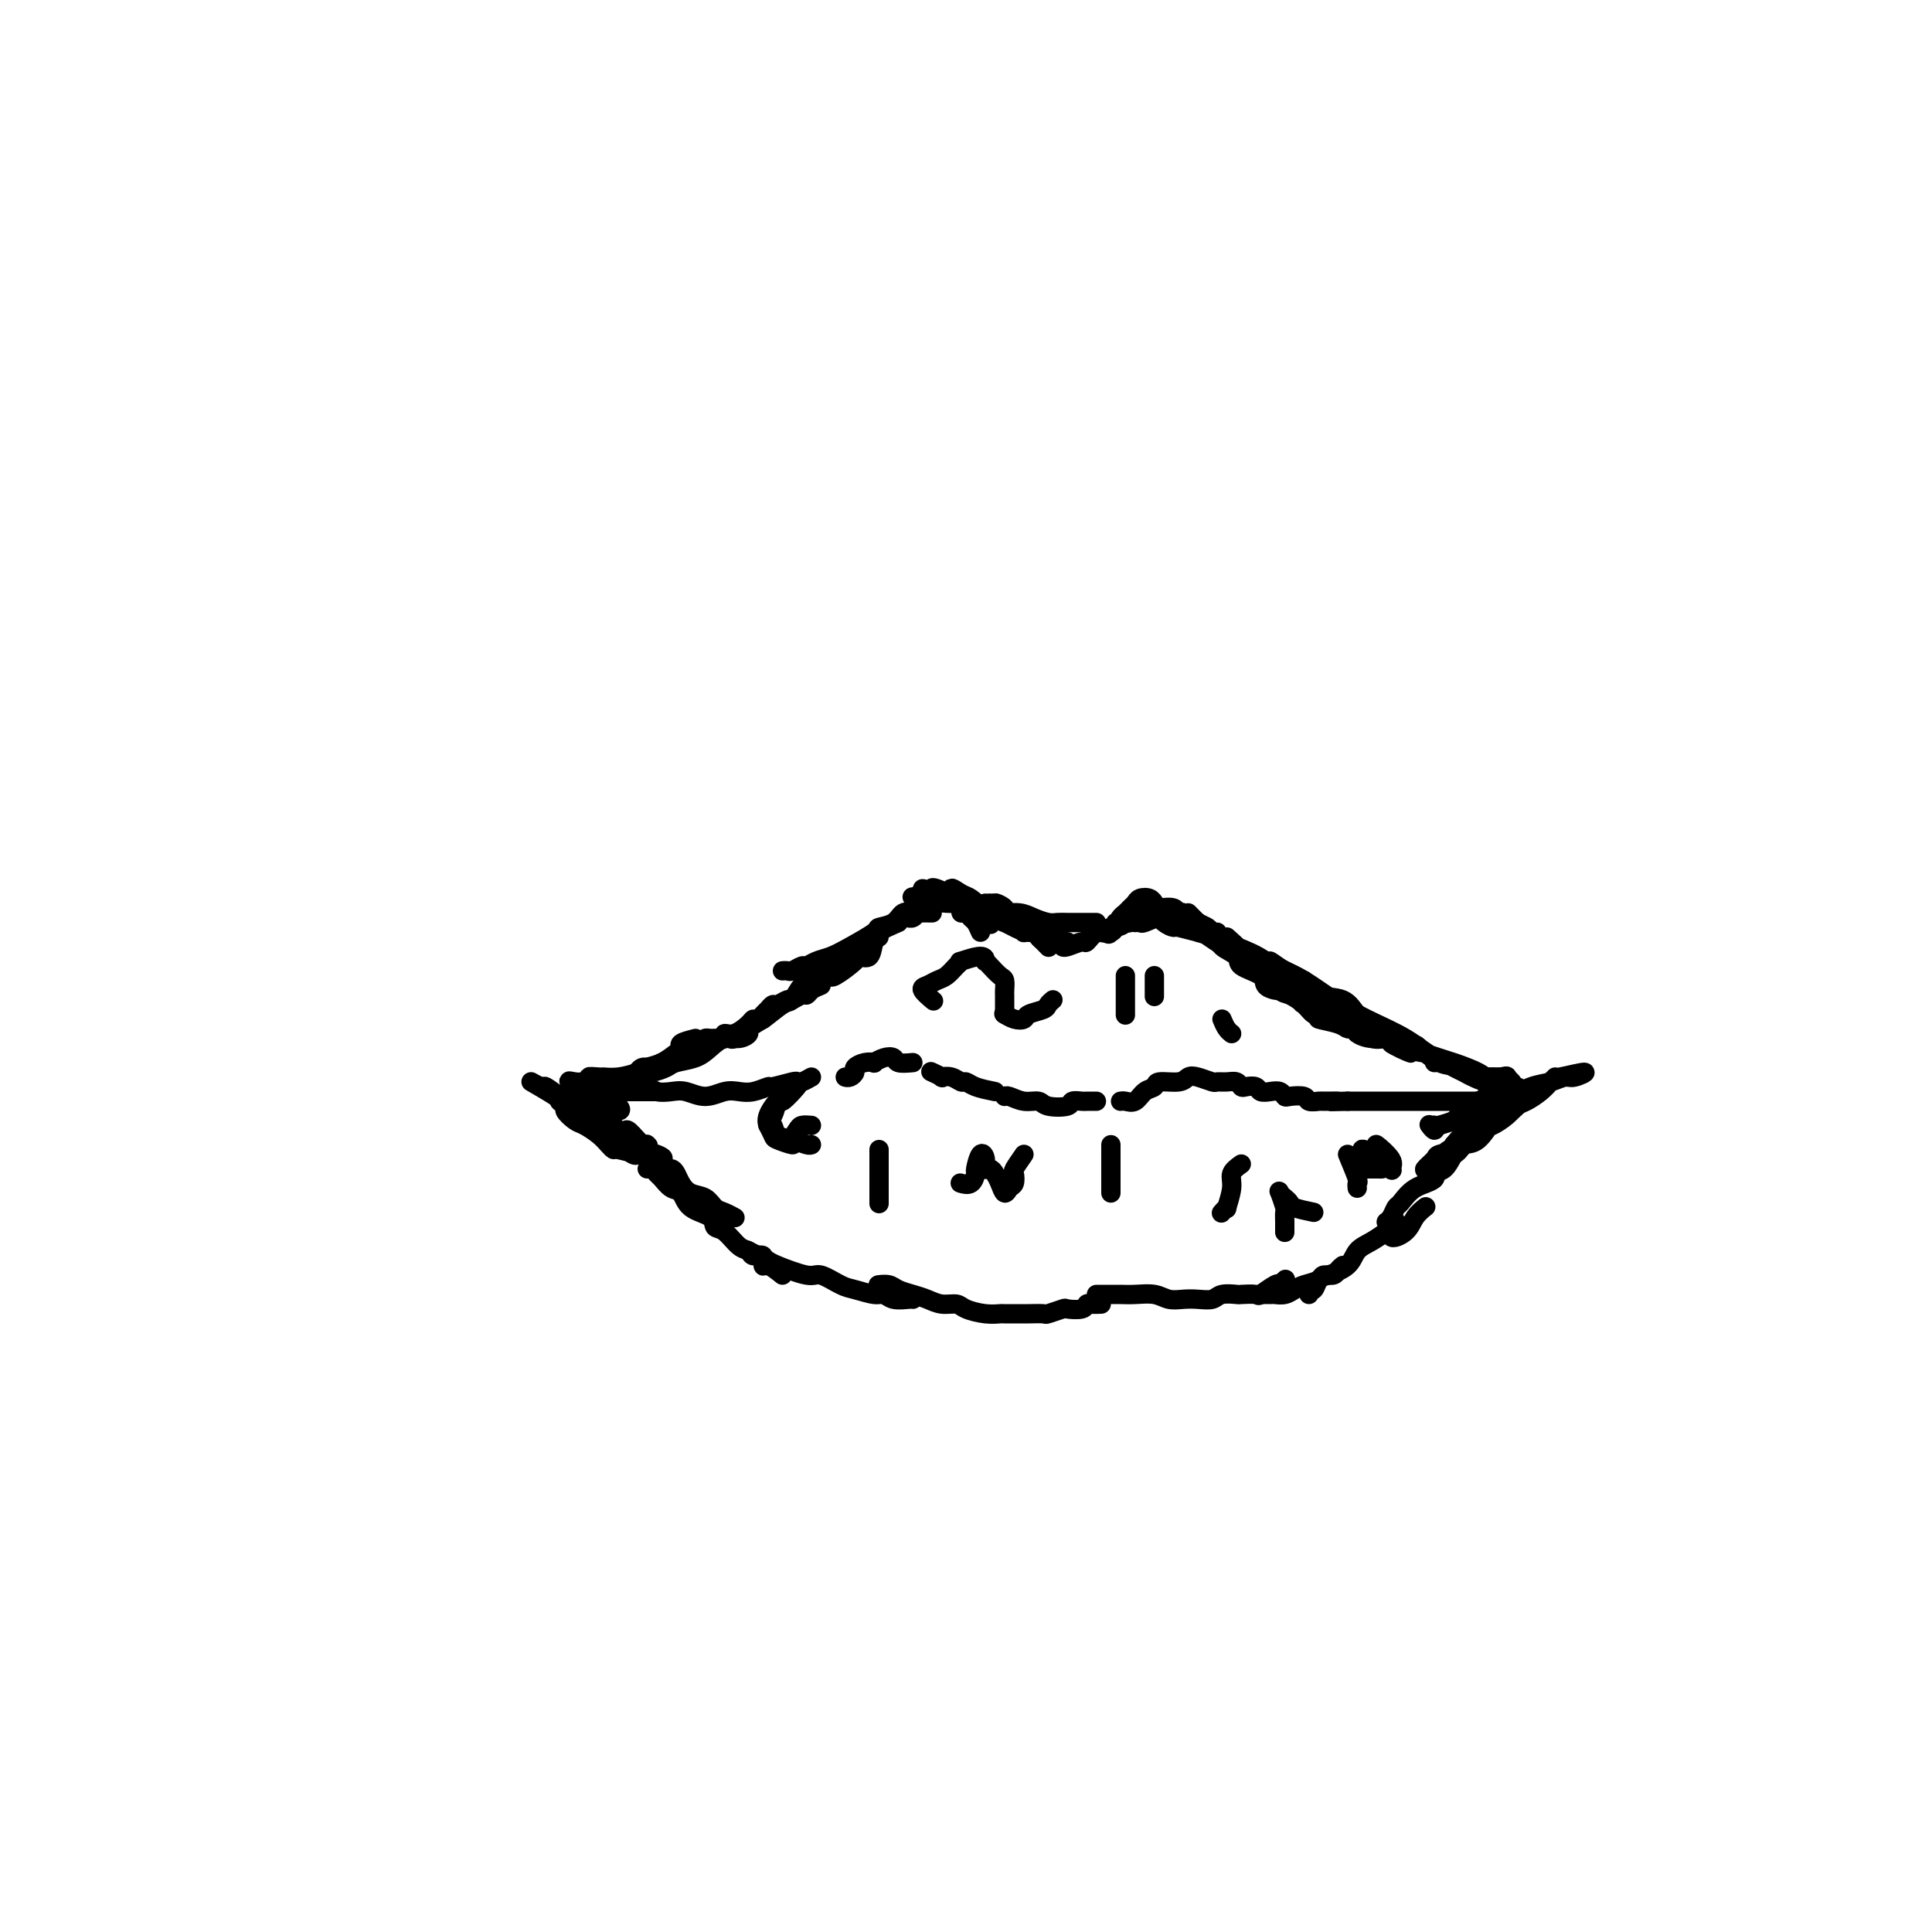 <svg viewBox='0 0 400 400' version='1.1' xmlns='http://www.w3.org/2000/svg' xmlns:xlink='http://www.w3.org/1999/xlink'><g fill='none' stroke='#000000' stroke-width='4' stroke-linecap='round' stroke-linejoin='round'><path d='M236,189c-0.636,0.867 -1.272,1.735 -2,2c-0.728,0.265 -1.548,-0.072 -2,0c-0.452,0.072 -0.538,0.553 -1,1c-0.462,0.447 -1.302,0.862 -2,1c-0.698,0.138 -1.256,0.000 -2,0c-0.744,-0.000 -1.676,0.137 -1,0c0.676,-0.137 2.959,-0.547 4,-1c1.041,-0.453 0.841,-0.948 1,-1c0.159,-0.052 0.678,0.338 1,0c0.322,-0.338 0.447,-1.403 0,-1c-0.447,0.403 -1.466,2.275 -2,3c-0.534,0.725 -0.584,0.303 -1,0c-0.416,-0.303 -1.197,-0.488 -2,0c-0.803,0.488 -1.627,1.647 -2,2c-0.373,0.353 -0.296,-0.101 -1,0c-0.704,0.101 -2.190,0.758 -3,1c-0.810,0.242 -0.946,0.069 -1,0c-0.054,-0.069 -0.027,-0.035 0,0'/><path d='M221,195c-1.598,-0.311 -3.195,-0.622 -4,-1c-0.805,-0.378 -0.817,-0.823 -1,-1c-0.183,-0.177 -0.536,-0.086 -1,0c-0.464,0.086 -1.040,0.166 -2,0c-0.960,-0.166 -2.304,-0.578 -3,-1c-0.696,-0.422 -0.742,-0.856 -1,-1c-0.258,-0.144 -0.726,0.000 -1,0c-0.274,-0.000 -0.354,-0.144 0,0c0.354,0.144 1.142,0.578 2,1c0.858,0.422 1.787,0.833 2,1c0.213,0.167 -0.290,0.090 0,0c0.290,-0.090 1.374,-0.193 2,0c0.626,0.193 0.795,0.683 1,1c0.205,0.317 0.446,0.460 1,1c0.554,0.540 1.420,1.476 1,1c-0.420,-0.476 -2.126,-2.365 -3,-3c-0.874,-0.635 -0.917,-0.016 -1,0c-0.083,0.016 -0.207,-0.573 -1,-1c-0.793,-0.427 -2.257,-0.694 -3,-1c-0.743,-0.306 -0.765,-0.651 -1,-1c-0.235,-0.349 -0.681,-0.702 -1,-1c-0.319,-0.298 -0.509,-0.542 -1,-1c-0.491,-0.458 -1.283,-1.131 -1,-1c0.283,0.131 1.642,1.065 3,2'/><path d='M208,189c0.644,0.472 0.755,0.654 1,1c0.245,0.346 0.626,0.858 1,1c0.374,0.142 0.742,-0.085 1,0c0.258,0.085 0.405,0.482 1,1c0.595,0.518 1.637,1.158 1,1c-0.637,-0.158 -2.954,-1.115 -4,-2c-1.046,-0.885 -0.820,-1.700 -1,-2c-0.180,-0.300 -0.766,-0.086 -1,0c-0.234,0.086 -0.117,0.043 0,0'/><path d='M227,193c1.187,0.089 2.374,0.179 3,0c0.626,-0.179 0.693,-0.625 1,-1c0.307,-0.375 0.856,-0.678 1,-1c0.144,-0.322 -0.117,-0.664 0,-1c0.117,-0.336 0.612,-0.665 1,-1c0.388,-0.335 0.668,-0.674 1,-1c0.332,-0.326 0.716,-0.637 1,-1c0.284,-0.363 0.468,-0.778 1,-1c0.532,-0.222 1.412,-0.252 2,0c0.588,0.252 0.882,0.786 1,1c0.118,0.214 0.059,0.107 0,0'/><path d='M240,188c1.165,-0.128 2.329,-0.256 3,0c0.671,0.256 0.848,0.895 1,1c0.152,0.105 0.279,-0.326 1,0c0.721,0.326 2.036,1.408 3,2c0.964,0.592 1.578,0.695 2,1c0.422,0.305 0.652,0.813 1,1c0.348,0.187 0.814,0.053 1,0c0.186,-0.053 0.093,-0.027 0,0'/><path d='M246,189c0.852,0.863 1.703,1.726 2,2c0.297,0.274 0.038,-0.040 0,0c-0.038,0.040 0.144,0.433 1,1c0.856,0.567 2.388,1.306 3,2c0.612,0.694 0.306,1.341 1,2c0.694,0.659 2.389,1.329 3,2c0.611,0.671 0.139,1.343 1,2c0.861,0.657 3.054,1.300 4,2c0.946,0.700 0.645,1.456 1,2c0.355,0.544 1.365,0.877 2,1c0.635,0.123 0.896,0.035 1,0c0.104,-0.035 0.052,-0.018 0,0'/><path d='M254,194c1.316,1.169 2.632,2.339 3,3c0.368,0.661 -0.210,0.815 0,1c0.210,0.185 1.210,0.402 2,1c0.790,0.598 1.370,1.577 2,2c0.630,0.423 1.309,0.288 2,1c0.691,0.712 1.393,2.270 2,3c0.607,0.730 1.118,0.633 2,1c0.882,0.367 2.134,1.198 3,2c0.866,0.802 1.346,1.576 2,2c0.654,0.424 1.484,0.499 1,0c-0.484,-0.499 -2.281,-1.571 -3,-2c-0.719,-0.429 -0.359,-0.214 0,0'/><path d='M276,211c-0.091,0.021 -0.182,0.042 -1,0c-0.818,-0.042 -2.365,-0.147 -2,0c0.365,0.147 2.640,0.546 4,1c1.360,0.454 1.803,0.962 2,1c0.197,0.038 0.148,-0.394 1,0c0.852,0.394 2.604,1.614 4,2c1.396,0.386 2.436,-0.061 3,0c0.564,0.061 0.654,0.629 1,1c0.346,0.371 0.949,0.545 2,1c1.051,0.455 2.550,1.192 2,1c-0.550,-0.192 -3.150,-1.312 -4,-2c-0.850,-0.688 0.048,-0.944 0,-1c-0.048,-0.056 -1.043,0.088 -2,0c-0.957,-0.088 -1.878,-0.409 -3,-1c-1.122,-0.591 -2.446,-1.452 -3,-2c-0.554,-0.548 -0.337,-0.784 -1,-1c-0.663,-0.216 -2.207,-0.414 -2,0c0.207,0.414 2.164,1.438 3,2c0.836,0.562 0.550,0.662 1,1c0.450,0.338 1.634,0.914 3,1c1.366,0.086 2.912,-0.317 4,0c1.088,0.317 1.716,1.355 3,2c1.284,0.645 3.224,0.899 4,1c0.776,0.101 0.388,0.051 0,0'/><path d='M297,220c0.665,-0.091 1.331,-0.182 2,0c0.669,0.182 1.343,0.637 2,1c0.657,0.363 1.299,0.633 2,1c0.701,0.367 1.463,0.831 2,1c0.537,0.169 0.851,0.044 1,0c0.149,-0.044 0.135,-0.008 1,0c0.865,0.008 2.611,-0.013 2,0c-0.611,0.013 -3.578,0.060 -4,0c-0.422,-0.060 1.702,-0.226 3,0c1.298,0.226 1.771,0.844 2,1c0.229,0.156 0.216,-0.150 1,0c0.784,0.150 2.367,0.757 3,1c0.633,0.243 0.317,0.121 0,0'/><path d='M316,227c-0.675,-0.113 -1.350,-0.226 -2,0c-0.650,0.226 -1.273,0.793 -2,1c-0.727,0.207 -1.556,0.056 -2,0c-0.444,-0.056 -0.503,-0.015 -1,0c-0.497,0.015 -1.432,0.004 -2,0c-0.568,-0.004 -0.770,-0.001 -1,0c-0.230,0.001 -0.486,0.000 -1,0c-0.514,-0.000 -1.284,-0.000 -2,0c-0.716,0.000 -1.378,0.000 -2,0c-0.622,-0.000 -1.203,-0.000 -2,0c-0.797,0.000 -1.809,0.000 -2,0c-0.191,-0.000 0.439,-0.000 0,0c-0.439,0.000 -1.948,0.000 -3,0c-1.052,-0.000 -1.646,-0.000 -2,0c-0.354,0.000 -0.466,0.000 -1,0c-0.534,-0.000 -1.490,-0.000 -2,0c-0.510,0.000 -0.573,0.000 -1,0c-0.427,-0.000 -1.217,-0.000 -2,0c-0.783,0.000 -1.561,0.000 -2,0c-0.439,-0.000 -0.541,-0.000 -1,0c-0.459,0.000 -1.274,0.000 -2,0c-0.726,-0.000 -1.363,-0.000 -2,0'/><path d='M279,228c-6.003,0.154 -2.509,0.037 -2,0c0.509,-0.037 -1.965,0.004 -3,0c-1.035,-0.004 -0.631,-0.053 -1,0c-0.369,0.053 -1.513,0.207 -2,0c-0.487,-0.207 -0.318,-0.774 -1,-1c-0.682,-0.226 -2.214,-0.112 -3,0c-0.786,0.112 -0.825,0.223 -1,0c-0.175,-0.223 -0.484,-0.778 -1,-1c-0.516,-0.222 -1.238,-0.111 -2,0c-0.762,0.111 -1.566,0.222 -2,0c-0.434,-0.222 -0.500,-0.777 -1,-1c-0.500,-0.223 -1.433,-0.112 -2,0c-0.567,0.112 -0.766,0.227 -1,0c-0.234,-0.227 -0.503,-0.796 -1,-1c-0.497,-0.204 -1.222,-0.042 -2,0c-0.778,0.042 -1.610,-0.037 -2,0c-0.390,0.037 -0.340,0.191 -1,0c-0.660,-0.191 -2.032,-0.727 -3,-1c-0.968,-0.273 -1.533,-0.282 -2,0c-0.467,0.282 -0.835,0.854 -2,1c-1.165,0.146 -3.128,-0.133 -4,0c-0.872,0.133 -0.654,0.677 -1,1c-0.346,0.323 -1.256,0.426 -2,1c-0.744,0.574 -1.323,1.618 -2,2c-0.677,0.382 -1.451,0.103 -2,0c-0.549,-0.103 -0.871,-0.029 -1,0c-0.129,0.029 -0.064,0.015 0,0'/><path d='M227,228c-0.793,-0.008 -1.585,-0.015 -2,0c-0.415,0.015 -0.452,0.053 -1,0c-0.548,-0.053 -1.605,-0.195 -2,0c-0.395,0.195 -0.126,0.728 -1,1c-0.874,0.272 -2.889,0.283 -4,0c-1.111,-0.283 -1.317,-0.860 -2,-1c-0.683,-0.140 -1.843,0.158 -3,0c-1.157,-0.158 -2.312,-0.773 -3,-1c-0.688,-0.227 -0.911,-0.065 -1,0c-0.089,0.065 -0.045,0.032 0,0'/><path d='M206,226c-1.483,-0.301 -2.966,-0.603 -4,-1c-1.034,-0.397 -1.620,-0.890 -2,-1c-0.380,-0.110 -0.554,0.163 -1,0c-0.446,-0.163 -1.164,-0.762 -2,-1c-0.836,-0.238 -1.791,-0.115 -2,0c-0.209,0.115 0.328,0.223 0,0c-0.328,-0.223 -1.522,-0.778 -2,-1c-0.478,-0.222 -0.239,-0.111 0,0'/><path d='M189,220c-1.198,0.105 -2.397,0.210 -3,0c-0.603,-0.210 -0.612,-0.737 -1,-1c-0.388,-0.263 -1.155,-0.264 -2,0c-0.845,0.264 -1.767,0.791 -2,1c-0.233,0.209 0.222,0.098 0,0c-0.222,-0.098 -1.121,-0.184 -2,0c-0.879,0.184 -1.738,0.638 -2,1c-0.262,0.362 0.074,0.633 0,1c-0.074,0.367 -0.558,0.830 -1,1c-0.442,0.170 -0.840,0.049 -1,0c-0.160,-0.049 -0.080,-0.024 0,0'/><path d='M168,223c-0.731,0.414 -1.461,0.828 -2,1c-0.539,0.172 -0.885,0.102 -1,0c-0.115,-0.102 0.002,-0.237 -1,0c-1.002,0.237 -3.124,0.847 -4,1c-0.876,0.153 -0.505,-0.150 -1,0c-0.495,0.150 -1.854,0.755 -3,1c-1.146,0.245 -2.077,0.132 -3,0c-0.923,-0.132 -1.837,-0.283 -3,0c-1.163,0.283 -2.575,1.000 -4,1c-1.425,-0.000 -2.861,-0.718 -4,-1c-1.139,-0.282 -1.980,-0.128 -3,0c-1.020,0.128 -2.220,0.231 -3,0c-0.780,-0.231 -1.141,-0.795 -2,-1c-0.859,-0.205 -2.215,-0.051 -3,0c-0.785,0.051 -0.998,-0.000 -2,0c-1.002,0.000 -2.794,0.052 -4,0c-1.206,-0.052 -1.825,-0.206 -1,0c0.825,0.206 3.093,0.773 4,1c0.907,0.227 0.454,0.113 0,0'/><path d='M136,226c-1.509,0.000 -3.018,0.000 -4,0c-0.982,0.000 -1.439,-0.000 -2,0c-0.561,0.000 -1.228,0.000 -2,0c-0.772,0.000 -1.649,0.000 -2,0c-0.351,0.000 -0.175,0.000 0,0'/><path d='M191,184c1.668,0.326 3.337,0.651 4,1c0.663,0.349 0.321,0.721 1,1c0.679,0.279 2.378,0.467 2,0c-0.378,-0.467 -2.832,-1.587 -4,-2c-1.168,-0.413 -1.048,-0.118 -1,0c0.048,0.118 0.024,0.059 0,0'/><path d='M193,185c-0.754,1.185 -1.509,2.370 -2,3c-0.491,0.630 -0.719,0.705 -1,1c-0.281,0.295 -0.614,0.810 -1,1c-0.386,0.190 -0.825,0.054 -1,0c-0.175,-0.054 -0.088,-0.027 0,0'/><path d='M186,191c-1.717,0.738 -3.434,1.476 -4,2c-0.566,0.524 0.020,0.835 0,1c-0.020,0.165 -0.646,0.185 -1,1c-0.354,0.815 -0.434,2.425 -1,3c-0.566,0.575 -1.616,0.115 -2,0c-0.384,-0.115 -0.103,0.113 -1,1c-0.897,0.887 -2.972,2.431 -4,3c-1.028,0.569 -1.008,0.163 -1,0c0.008,-0.163 0.004,-0.081 0,0'/><path d='M170,204c-0.747,0.301 -1.495,0.601 -2,1c-0.505,0.399 -0.769,0.895 -1,1c-0.231,0.105 -0.429,-0.183 -1,0c-0.571,0.183 -1.515,0.837 -2,1c-0.485,0.163 -0.511,-0.164 -1,0c-0.489,0.164 -1.440,0.818 -2,1c-0.560,0.182 -0.728,-0.109 -1,0c-0.272,0.109 -0.649,0.619 -1,1c-0.351,0.381 -0.678,0.632 -1,1c-0.322,0.368 -0.640,0.854 -1,1c-0.360,0.146 -0.761,-0.048 -1,0c-0.239,0.048 -0.315,0.339 -1,1c-0.685,0.661 -1.980,1.694 -3,2c-1.020,0.306 -1.765,-0.115 -2,0c-0.235,0.115 0.040,0.766 0,1c-0.040,0.234 -0.396,0.051 -1,0c-0.604,-0.051 -1.457,0.029 -2,0c-0.543,-0.029 -0.777,-0.166 -1,0c-0.223,0.166 -0.436,0.636 -1,1c-0.564,0.364 -1.478,0.623 -2,1c-0.522,0.377 -0.651,0.872 -1,1c-0.349,0.128 -0.919,-0.110 -1,0c-0.081,0.110 0.326,0.570 0,1c-0.326,0.430 -1.386,0.832 -2,1c-0.614,0.168 -0.782,0.102 -1,0c-0.218,-0.102 -0.488,-0.238 -1,0c-0.512,0.238 -1.268,0.852 -2,1c-0.732,0.148 -1.440,-0.171 -2,0c-0.560,0.171 -0.973,0.830 -1,1c-0.027,0.170 0.333,-0.150 0,0c-0.333,0.150 -1.359,0.771 -2,1c-0.641,0.229 -0.897,0.065 -1,0c-0.103,-0.065 -0.051,-0.033 0,0'/><path d='M309,231c-1.286,0.856 -2.571,1.712 -3,2c-0.429,0.288 -0.001,0.009 0,0c0.001,-0.009 -0.424,0.253 -1,1c-0.576,0.747 -1.302,1.980 -2,3c-0.698,1.020 -1.366,1.828 -2,2c-0.634,0.172 -1.233,-0.292 -2,0c-0.767,0.292 -1.701,1.339 -2,2c-0.299,0.661 0.036,0.934 0,1c-0.036,0.066 -0.443,-0.076 -1,0c-0.557,0.076 -1.263,0.370 -1,0c0.263,-0.370 1.497,-1.404 2,-2c0.503,-0.596 0.276,-0.754 1,-1c0.724,-0.246 2.400,-0.581 3,-1c0.600,-0.419 0.125,-0.923 0,-1c-0.125,-0.077 0.102,0.271 1,0c0.898,-0.271 2.468,-1.163 2,-1c-0.468,0.163 -2.975,1.379 -4,2c-1.025,0.621 -0.569,0.646 -1,1c-0.431,0.354 -1.751,1.035 -2,2c-0.249,0.965 0.571,2.212 0,3c-0.571,0.788 -2.535,1.115 -4,2c-1.465,0.885 -2.431,2.328 -3,3c-0.569,0.672 -0.740,0.572 -1,1c-0.260,0.428 -0.608,1.385 -1,2c-0.392,0.615 -0.826,0.890 -1,1c-0.174,0.110 -0.087,0.055 0,0'/><path d='M278,262c-0.368,0.303 -0.735,0.606 -1,1c-0.265,0.394 -0.427,0.879 -1,1c-0.573,0.121 -1.557,-0.121 -2,0c-0.443,0.121 -0.346,0.607 -1,1c-0.654,0.393 -2.058,0.694 -3,1c-0.942,0.306 -1.423,0.618 -2,1c-0.577,0.382 -1.251,0.834 -2,1c-0.749,0.166 -1.572,0.044 -2,0c-0.428,-0.044 -0.461,-0.012 -1,0c-0.539,0.012 -1.582,0.003 -2,0c-0.418,-0.003 -0.209,-0.002 0,0'/><path d='M266,265c0.115,-0.109 0.230,-0.218 0,0c-0.230,0.218 -0.805,0.762 -1,1c-0.195,0.238 -0.011,0.169 0,0c0.011,-0.169 -0.152,-0.437 -1,0c-0.848,0.437 -2.381,1.580 -3,2c-0.619,0.420 -0.325,0.116 -1,0c-0.675,-0.116 -2.319,-0.045 -3,0c-0.681,0.045 -0.398,0.064 -1,0c-0.602,-0.064 -2.090,-0.212 -3,0c-0.910,0.212 -1.243,0.785 -2,1c-0.757,0.215 -1.939,0.072 -3,0c-1.061,-0.072 -2.003,-0.072 -3,0c-0.997,0.072 -2.050,0.215 -3,0c-0.950,-0.215 -1.799,-0.790 -3,-1c-1.201,-0.210 -2.755,-0.056 -4,0c-1.245,0.056 -2.180,0.015 -3,0c-0.820,-0.015 -1.526,-0.004 -2,0c-0.474,0.004 -0.715,0.001 -1,0c-0.285,-0.001 -0.615,-0.000 -1,0c-0.385,0.000 -0.824,0.000 -1,0c-0.176,-0.000 -0.088,-0.000 0,0'/><path d='M228,270c-0.738,0.030 -1.477,0.060 -2,0c-0.523,-0.060 -0.831,-0.208 -1,0c-0.169,0.208 -0.200,0.774 -1,1c-0.800,0.226 -2.368,0.113 -3,0c-0.632,-0.113 -0.328,-0.226 -1,0c-0.672,0.226 -2.320,0.793 -3,1c-0.680,0.207 -0.390,0.055 -1,0c-0.610,-0.055 -2.118,-0.014 -3,0c-0.882,0.014 -1.136,0.001 -2,0c-0.864,-0.001 -2.338,0.010 -3,0c-0.662,-0.010 -0.512,-0.040 -1,0c-0.488,0.040 -1.614,0.151 -3,0c-1.386,-0.151 -3.031,-0.565 -4,-1c-0.969,-0.435 -1.260,-0.890 -2,-1c-0.740,-0.110 -1.927,0.124 -3,0c-1.073,-0.124 -2.032,-0.608 -3,-1c-0.968,-0.392 -1.944,-0.694 -3,-1c-1.056,-0.306 -2.192,-0.618 -3,-1c-0.808,-0.382 -1.289,-0.834 -2,-1c-0.711,-0.166 -1.653,-0.045 -2,0c-0.347,0.045 -0.099,0.013 0,0c0.099,-0.013 0.050,-0.006 0,0'/><path d='M189,269c-0.135,-0.032 -0.270,-0.065 -1,0c-0.730,0.065 -2.056,0.226 -3,0c-0.944,-0.226 -1.506,-0.839 -2,-1c-0.494,-0.161 -0.919,0.130 -2,0c-1.081,-0.130 -2.818,-0.683 -4,-1c-1.182,-0.317 -1.807,-0.400 -3,-1c-1.193,-0.600 -2.952,-1.719 -4,-2c-1.048,-0.281 -1.384,0.275 -3,0c-1.616,-0.275 -4.510,-1.380 -6,-2c-1.490,-0.620 -1.575,-0.754 -2,-1c-0.425,-0.246 -1.191,-0.605 -2,-1c-0.809,-0.395 -1.660,-0.827 -2,-1c-0.340,-0.173 -0.170,-0.086 0,0'/><path d='M162,264c-1.140,-0.908 -2.280,-1.816 -3,-2c-0.720,-0.184 -1.021,0.356 -1,0c0.021,-0.356 0.364,-1.609 0,-2c-0.364,-0.391 -1.436,0.079 -2,0c-0.564,-0.079 -0.621,-0.707 -1,-1c-0.379,-0.293 -1.082,-0.251 -2,-1c-0.918,-0.749 -2.052,-2.288 -3,-3c-0.948,-0.712 -1.710,-0.595 -2,-1c-0.290,-0.405 -0.109,-1.331 -1,-2c-0.891,-0.669 -2.855,-1.082 -4,-2c-1.145,-0.918 -1.473,-2.341 -2,-3c-0.527,-0.659 -1.255,-0.555 -2,-1c-0.745,-0.445 -1.506,-1.440 -2,-2c-0.494,-0.560 -0.720,-0.686 -1,-1c-0.280,-0.314 -0.614,-0.815 -1,-1c-0.386,-0.185 -0.825,-0.053 -1,0c-0.175,0.053 -0.088,0.026 0,0'/><path d='M150,253c-1.727,-0.749 -3.455,-1.498 -4,-2c-0.545,-0.502 0.092,-0.759 0,-1c-0.092,-0.241 -0.911,-0.468 -2,-1c-1.089,-0.532 -2.446,-1.369 -3,-2c-0.554,-0.631 -0.304,-1.057 -1,-2c-0.696,-0.943 -2.337,-2.402 -3,-3c-0.663,-0.598 -0.347,-0.334 -1,-1c-0.653,-0.666 -2.273,-2.262 -3,-3c-0.727,-0.738 -0.560,-0.616 -1,-1c-0.440,-0.384 -1.485,-1.273 -2,-2c-0.515,-0.727 -0.499,-1.293 0,-1c0.499,0.293 1.482,1.445 2,2c0.518,0.555 0.573,0.512 1,1c0.427,0.488 1.228,1.506 2,2c0.772,0.494 1.516,0.464 2,1c0.484,0.536 0.709,1.639 1,2c0.291,0.361 0.648,-0.021 1,0c0.352,0.021 0.699,0.443 1,1c0.301,0.557 0.555,1.248 1,2c0.445,0.752 1.079,1.564 2,2c0.921,0.436 2.128,0.495 3,1c0.872,0.505 1.409,1.455 2,2c0.591,0.545 1.236,0.685 2,1c0.764,0.315 1.647,0.804 2,1c0.353,0.196 0.177,0.098 0,0'/><path d='M271,268c-0.091,-0.478 -0.183,-0.956 0,-1c0.183,-0.044 0.639,0.346 1,0c0.361,-0.346 0.627,-1.429 1,-2c0.373,-0.571 0.853,-0.629 2,-1c1.147,-0.371 2.961,-1.054 4,-2c1.039,-0.946 1.303,-2.155 2,-3c0.697,-0.845 1.826,-1.325 3,-2c1.174,-0.675 2.391,-1.545 3,-2c0.609,-0.455 0.610,-0.495 1,-1c0.390,-0.505 1.170,-1.473 1,-1c-0.170,0.473 -1.289,2.389 -1,3c0.289,0.611 1.985,-0.084 3,-1c1.015,-0.916 1.350,-2.054 2,-3c0.650,-0.946 1.614,-1.699 2,-2c0.386,-0.301 0.193,-0.151 0,0'/><path d='M204,187c0.417,1.667 0.833,3.333 1,4c0.167,0.667 0.083,0.333 0,0'/><path d='M203,193c-0.331,-0.764 -0.663,-1.528 -1,-2c-0.337,-0.472 -0.681,-0.651 -1,-1c-0.319,-0.349 -0.615,-0.868 -1,-1c-0.385,-0.132 -0.860,0.122 -1,0c-0.140,-0.122 0.055,-0.620 0,-1c-0.055,-0.380 -0.361,-0.641 -1,-1c-0.639,-0.359 -1.611,-0.817 -2,-1c-0.389,-0.183 -0.194,-0.092 0,0'/><path d='M205,188c-1.443,-0.423 -2.886,-0.846 -4,-1c-1.114,-0.154 -1.899,-0.037 -2,0c-0.101,0.037 0.481,-0.004 0,0c-0.481,0.004 -2.024,0.054 -3,0c-0.976,-0.054 -1.385,-0.210 -2,0c-0.615,0.210 -1.435,0.787 -2,1c-0.565,0.213 -0.876,0.061 -1,0c-0.124,-0.061 -0.062,-0.030 0,0'/><path d='M193,189c-1.206,-0.014 -2.411,-0.029 -3,0c-0.589,0.029 -0.560,0.100 -1,0c-0.440,-0.100 -1.349,-0.371 -2,0c-0.651,0.371 -1.045,1.385 -2,2c-0.955,0.615 -2.472,0.833 -3,1c-0.528,0.167 -0.068,0.283 -1,1c-0.932,0.717 -3.257,2.033 -5,3c-1.743,0.967 -2.905,1.583 -4,2c-1.095,0.417 -2.125,0.633 -3,1c-0.875,0.367 -1.597,0.883 -2,1c-0.403,0.117 -0.486,-0.165 -1,0c-0.514,0.165 -1.457,0.776 -2,1c-0.543,0.224 -0.685,0.060 -1,0c-0.315,-0.060 -0.804,-0.017 -1,0c-0.196,0.017 -0.098,0.009 0,0'/><path d='M174,198c-0.644,0.439 -1.289,0.879 -2,1c-0.711,0.121 -1.490,-0.076 -2,0c-0.510,0.076 -0.753,0.423 -1,1c-0.247,0.577 -0.498,1.382 -1,2c-0.502,0.618 -1.256,1.050 -2,2c-0.744,0.950 -1.477,2.418 -2,3c-0.523,0.582 -0.837,0.279 -2,1c-1.163,0.721 -3.176,2.466 -4,3c-0.824,0.534 -0.459,-0.144 -1,0c-0.541,0.144 -1.987,1.110 -3,2c-1.013,0.890 -1.591,1.702 -2,2c-0.409,0.298 -0.649,0.080 -1,0c-0.351,-0.080 -0.815,-0.023 -1,0c-0.185,0.023 -0.093,0.011 0,0'/><path d='M158,211c-1.310,0.766 -2.619,1.531 -3,2c-0.381,0.469 0.167,0.640 0,1c-0.167,0.360 -1.050,0.908 -2,1c-0.950,0.092 -1.969,-0.274 -3,0c-1.031,0.274 -2.075,1.187 -3,2c-0.925,0.813 -1.730,1.524 -3,2c-1.270,0.476 -3.006,0.716 -4,1c-0.994,0.284 -1.247,0.612 -2,1c-0.753,0.388 -2.006,0.836 -3,1c-0.994,0.164 -1.729,0.044 -2,0c-0.271,-0.044 -0.077,-0.013 0,0c0.077,0.013 0.039,0.006 0,0'/><path d='M144,215c-1.280,0.325 -2.560,0.650 -3,1c-0.440,0.350 -0.042,0.723 0,1c0.042,0.277 -0.274,0.456 -1,1c-0.726,0.544 -1.862,1.452 -3,2c-1.138,0.548 -2.278,0.736 -3,1c-0.722,0.264 -1.028,0.606 -2,1c-0.972,0.394 -2.611,0.841 -4,1c-1.389,0.159 -2.527,0.028 -3,0c-0.473,-0.028 -0.279,0.045 -1,0c-0.721,-0.045 -2.357,-0.208 -2,0c0.357,0.208 2.707,0.788 4,1c1.293,0.212 1.530,0.055 1,0c-0.530,-0.055 -1.827,-0.008 -3,0c-1.173,0.008 -2.220,-0.023 -3,0c-0.780,0.023 -1.292,0.101 -2,0c-0.708,-0.101 -1.613,-0.382 -1,0c0.613,0.382 2.746,1.425 4,2c1.254,0.575 1.631,0.680 2,1c0.369,0.320 0.729,0.854 1,1c0.271,0.146 0.454,-0.095 1,0c0.546,0.095 1.455,0.526 2,1c0.545,0.474 0.727,0.993 0,1c-0.727,0.007 -2.364,-0.496 -4,-1'/><path d='M124,229c-0.638,0.054 -0.234,0.188 -1,0c-0.766,-0.188 -2.701,-0.698 -4,-1c-1.299,-0.302 -1.962,-0.396 -3,-1c-1.038,-0.604 -2.451,-1.717 -3,-2c-0.549,-0.283 -0.235,0.266 -1,0c-0.765,-0.266 -2.608,-1.347 -2,-1c0.608,0.347 3.667,2.122 5,3c1.333,0.878 0.939,0.859 1,1c0.061,0.141 0.578,0.442 1,1c0.422,0.558 0.751,1.372 2,2c1.249,0.628 3.420,1.068 5,2c1.580,0.932 2.571,2.356 3,3c0.429,0.644 0.297,0.508 1,1c0.703,0.492 2.242,1.611 3,2c0.758,0.389 0.737,0.050 1,0c0.263,-0.050 0.812,0.191 0,0c-0.812,-0.191 -2.984,-0.815 -4,-1c-1.016,-0.185 -0.876,0.068 -1,0c-0.124,-0.068 -0.511,-0.456 -1,-1c-0.489,-0.544 -1.082,-1.244 -2,-2c-0.918,-0.756 -2.163,-1.567 -3,-2c-0.837,-0.433 -1.266,-0.487 -2,-1c-0.734,-0.513 -1.775,-1.483 -2,-2c-0.225,-0.517 0.364,-0.580 0,-1c-0.364,-0.420 -1.681,-1.197 -1,-1c0.681,0.197 3.362,1.368 5,2c1.638,0.632 2.235,0.725 3,1c0.765,0.275 1.700,0.734 3,2c1.300,1.266 2.965,3.341 4,4c1.035,0.659 1.438,-0.097 2,0c0.562,0.097 1.281,1.049 2,2'/><path d='M135,239c3.271,1.440 2.449,0.542 1,0c-1.449,-0.542 -3.523,-0.726 -4,-1c-0.477,-0.274 0.644,-0.636 0,-1c-0.644,-0.364 -3.052,-0.728 -4,-1c-0.948,-0.272 -0.436,-0.451 -1,-1c-0.564,-0.549 -2.203,-1.467 -1,-1c1.203,0.467 5.247,2.318 7,3c1.753,0.682 1.215,0.195 1,0c-0.215,-0.195 -0.108,-0.097 0,0'/><path d='M308,226c0.778,-0.744 1.556,-1.489 2,-2c0.444,-0.511 0.554,-0.790 1,-1c0.446,-0.210 1.226,-0.351 1,0c-0.226,0.351 -1.460,1.194 -2,2c-0.540,0.806 -0.387,1.576 -1,2c-0.613,0.424 -1.992,0.503 -3,1c-1.008,0.497 -1.646,1.412 -2,2c-0.354,0.588 -0.426,0.848 -1,1c-0.574,0.152 -1.652,0.197 -1,0c0.652,-0.197 3.034,-0.634 4,-1c0.966,-0.366 0.516,-0.661 1,-1c0.484,-0.339 1.901,-0.722 3,-1c1.099,-0.278 1.878,-0.451 3,-1c1.122,-0.549 2.586,-1.472 4,-2c1.414,-0.528 2.778,-0.659 4,-1c1.222,-0.341 2.304,-0.891 3,-1c0.696,-0.109 1.007,0.222 2,0c0.993,-0.222 2.667,-0.996 2,-1c-0.667,-0.004 -3.677,0.762 -5,1c-1.323,0.238 -0.960,-0.053 -1,0c-0.040,0.053 -0.485,0.451 -1,1c-0.515,0.549 -1.101,1.251 -2,2c-0.899,0.749 -2.111,1.546 -3,2c-0.889,0.454 -1.455,0.565 -2,1c-0.545,0.435 -1.070,1.194 -2,2c-0.930,0.806 -2.266,1.659 -3,2c-0.734,0.341 -0.867,0.171 -1,0'/><path d='M308,233c-3.505,1.900 -2.268,1.148 -2,1c0.268,-0.148 -0.431,0.306 0,0c0.431,-0.306 1.994,-1.373 3,-2c1.006,-0.627 1.456,-0.813 2,-1c0.544,-0.187 1.182,-0.375 2,-1c0.818,-0.625 1.816,-1.687 2,-2c0.184,-0.313 -0.446,0.122 0,0c0.446,-0.122 1.967,-0.803 2,-1c0.033,-0.197 -1.423,0.090 -3,1c-1.577,0.910 -3.276,2.445 -4,3c-0.724,0.555 -0.473,0.131 -1,1c-0.527,0.869 -1.833,3.030 -3,4c-1.167,0.970 -2.194,0.750 -3,1c-0.806,0.250 -1.391,0.972 -2,2c-0.609,1.028 -1.241,2.364 -2,3c-0.759,0.636 -1.643,0.574 -2,1c-0.357,0.426 -0.187,1.342 0,1c0.187,-0.342 0.390,-1.942 1,-3c0.610,-1.058 1.626,-1.573 2,-2c0.374,-0.427 0.106,-0.766 1,-2c0.894,-1.234 2.948,-3.365 4,-4c1.052,-0.635 1.100,0.225 1,0c-0.100,-0.225 -0.347,-1.535 0,-2c0.347,-0.465 1.289,-0.083 1,0c-0.289,0.083 -1.809,-0.131 -3,0c-1.191,0.131 -2.055,0.609 -3,1c-0.945,0.391 -1.973,0.696 -3,1'/><path d='M298,233c-1.635,0.233 -1.222,-0.185 -1,0c0.222,0.185 0.252,0.973 0,1c-0.252,0.027 -0.786,-0.707 -1,-1c-0.214,-0.293 -0.107,-0.147 0,0'/><path d='M314,226c-0.279,-0.727 -0.558,-1.455 -1,-2c-0.442,-0.545 -1.048,-0.908 -2,-1c-0.952,-0.092 -2.251,0.088 -3,0c-0.749,-0.088 -0.949,-0.444 -2,-1c-1.051,-0.556 -2.955,-1.313 -5,-2c-2.045,-0.687 -4.233,-1.305 -6,-2c-1.767,-0.695 -3.114,-1.467 -4,-2c-0.886,-0.533 -1.311,-0.825 -2,-1c-0.689,-0.175 -1.641,-0.231 -1,0c0.641,0.231 2.876,0.749 4,1c1.124,0.251 1.137,0.234 2,1c0.863,0.766 2.577,2.315 4,3c1.423,0.685 2.554,0.507 4,1c1.446,0.493 3.207,1.656 4,2c0.793,0.344 0.618,-0.133 1,0c0.382,0.133 1.319,0.875 1,1c-0.319,0.125 -1.896,-0.367 -3,-1c-1.104,-0.633 -1.735,-1.407 -3,-2c-1.265,-0.593 -3.163,-1.006 -5,-2c-1.837,-0.994 -3.612,-2.571 -6,-4c-2.388,-1.429 -5.388,-2.711 -8,-4c-2.612,-1.289 -4.835,-2.585 -7,-4c-2.165,-1.415 -4.271,-2.948 -6,-4c-1.729,-1.052 -3.082,-1.625 -4,-2c-0.918,-0.375 -1.401,-0.554 -2,-1c-0.599,-0.446 -1.315,-1.158 -1,-1c0.315,0.158 1.661,1.188 3,2c1.339,0.812 2.669,1.406 4,2'/><path d='M270,203c1.498,1.280 1.743,2.479 3,3c1.257,0.521 3.527,0.363 5,1c1.473,0.637 2.150,2.067 3,3c0.850,0.933 1.875,1.368 3,2c1.125,0.632 2.351,1.461 3,2c0.649,0.539 0.723,0.789 1,1c0.277,0.211 0.759,0.383 0,0c-0.759,-0.383 -2.757,-1.321 -4,-2c-1.243,-0.679 -1.731,-1.099 -3,-2c-1.269,-0.901 -3.319,-2.284 -5,-3c-1.681,-0.716 -2.994,-0.766 -5,-2c-2.006,-1.234 -4.704,-3.651 -7,-5c-2.296,-1.349 -4.189,-1.628 -7,-3c-2.811,-1.372 -6.541,-3.836 -8,-5c-1.459,-1.164 -0.646,-1.028 -1,-1c-0.354,0.028 -1.873,-0.053 -2,0c-0.127,0.053 1.138,0.241 3,1c1.862,0.759 4.322,2.090 6,3c1.678,0.910 2.573,1.400 4,2c1.427,0.600 3.384,1.312 5,2c1.616,0.688 2.890,1.353 4,2c1.110,0.647 2.056,1.275 3,2c0.944,0.725 1.885,1.547 1,1c-0.885,-0.547 -3.595,-2.464 -5,-3c-1.405,-0.536 -1.505,0.309 -2,0c-0.495,-0.309 -1.386,-1.773 -3,-3c-1.614,-1.227 -3.952,-2.218 -6,-3c-2.048,-0.782 -3.807,-1.354 -5,-2c-1.193,-0.646 -1.821,-1.366 -3,-2c-1.179,-0.634 -2.908,-1.181 -3,-1c-0.092,0.181 1.454,1.091 3,2'/><path d='M248,193c0.861,0.371 1.512,0.300 3,1c1.488,0.700 3.811,2.173 5,3c1.189,0.827 1.242,1.008 1,1c-0.242,-0.008 -0.781,-0.205 0,0c0.781,0.205 2.882,0.811 2,0c-0.882,-0.811 -4.746,-3.039 -7,-4c-2.254,-0.961 -2.896,-0.655 -4,-1c-1.104,-0.345 -2.668,-1.340 -4,-2c-1.332,-0.660 -2.430,-0.986 -3,-1c-0.570,-0.014 -0.612,0.282 -1,0c-0.388,-0.282 -1.122,-1.144 -1,-1c0.122,0.144 1.102,1.292 2,2c0.898,0.708 1.715,0.976 2,1c0.285,0.024 0.038,-0.197 1,0c0.962,0.197 3.133,0.813 4,1c0.867,0.187 0.429,-0.054 1,0c0.571,0.054 2.152,0.402 2,0c-0.152,-0.402 -2.037,-1.554 -3,-2c-0.963,-0.446 -1.003,-0.186 -2,0c-0.997,0.186 -2.950,0.299 -4,0c-1.050,-0.299 -1.196,-1.008 -2,-1c-0.804,0.008 -2.267,0.734 -3,1c-0.733,0.266 -0.736,0.072 -1,0c-0.264,-0.072 -0.790,-0.020 -1,0c-0.210,0.020 -0.105,0.010 0,0'/><path d='M237,188c-1.209,0.229 -2.418,0.457 -3,1c-0.582,0.543 -0.538,1.399 -1,2c-0.462,0.601 -1.430,0.945 -2,1c-0.570,0.055 -0.740,-0.181 -1,0c-0.260,0.181 -0.608,0.780 -1,1c-0.392,0.220 -0.826,0.063 -1,0c-0.174,-0.063 -0.087,-0.031 0,0'/><path d='M227,191c-0.666,0.000 -1.332,0.001 -2,0c-0.668,-0.001 -1.337,-0.003 -2,0c-0.663,0.003 -1.320,0.011 -2,0c-0.680,-0.011 -1.381,-0.041 -2,0c-0.619,0.041 -1.154,0.152 -2,0c-0.846,-0.152 -2.002,-0.568 -3,-1c-0.998,-0.432 -1.836,-0.878 -3,-1c-1.164,-0.122 -2.653,0.082 -3,0c-0.347,-0.082 0.447,-0.450 0,-1c-0.447,-0.550 -2.137,-1.281 -2,-1c0.137,0.281 2.100,1.575 3,2c0.900,0.425 0.738,-0.019 1,0c0.262,0.019 0.947,0.501 2,1c1.053,0.499 2.472,1.017 2,1c-0.472,-0.017 -2.835,-0.567 -4,-1c-1.165,-0.433 -1.131,-0.750 -2,-1c-0.869,-0.250 -2.642,-0.435 -4,-1c-1.358,-0.565 -2.300,-1.512 -3,-2c-0.700,-0.488 -1.157,-0.517 -2,-1c-0.843,-0.483 -2.071,-1.418 -2,-1c0.071,0.418 1.441,2.190 2,3c0.559,0.810 0.307,0.657 1,1c0.693,0.343 2.329,1.180 2,1c-0.329,-0.180 -2.624,-1.378 -4,-2c-1.376,-0.622 -1.832,-0.667 -3,-1c-1.168,-0.333 -3.048,-0.952 -4,-1c-0.952,-0.048 -0.976,0.476 -1,1'/><path d='M190,186c-2.000,-0.500 -1.000,-0.250 0,0'/><path d='M287,239c-1.191,-1.128 -2.382,-2.256 -2,-2c0.382,0.256 2.336,1.896 3,3c0.664,1.104 0.037,1.671 0,2c-0.037,0.329 0.517,0.421 0,0c-0.517,-0.421 -2.103,-1.356 -3,-2c-0.897,-0.644 -1.104,-0.996 -1,-1c0.104,-0.004 0.518,0.339 0,0c-0.518,-0.339 -1.968,-1.359 -2,-1c-0.032,0.359 1.353,2.096 2,3c0.647,0.904 0.555,0.974 1,1c0.445,0.026 1.428,0.007 1,0c-0.428,-0.007 -2.265,-0.002 -3,0c-0.735,0.002 -0.367,0.001 0,0'/><path d='M279,239c0.845,2.030 1.690,4.060 2,5c0.310,0.940 0.083,0.792 0,1c-0.083,0.208 -0.024,0.774 0,1c0.024,0.226 0.012,0.113 0,0'/><path d='M272,251c-1.600,-0.333 -3.200,-0.667 -4,-1c-0.800,-0.333 -0.799,-0.667 -1,-1c-0.201,-0.333 -0.604,-0.665 -1,-1c-0.396,-0.335 -0.786,-0.673 -1,-1c-0.214,-0.327 -0.254,-0.644 0,0c0.254,0.644 0.800,2.250 1,3c0.200,0.750 0.054,0.646 0,1c-0.054,0.354 -0.014,1.167 0,2c0.014,0.833 0.004,1.686 0,2c-0.004,0.314 -0.001,0.090 0,0c0.001,-0.090 0.001,-0.045 0,0'/><path d='M230,237c0.000,0.638 0.000,1.276 0,2c0.000,0.724 0.000,1.534 0,2c-0.000,0.466 0.000,0.588 0,1c0.000,0.412 0.000,1.115 0,2c-0.000,0.885 0.000,1.954 0,1c0.000,-0.954 0.000,-3.930 0,-4c0.000,-0.070 0.000,2.765 0,4c0.000,1.235 -0.000,0.871 0,1c0.000,0.129 0.000,0.751 0,1c0.000,0.249 0.000,0.124 0,0'/><path d='M212,239c-0.839,1.210 -1.678,2.421 -2,3c-0.322,0.579 -0.128,0.528 0,1c0.128,0.472 0.189,1.469 0,2c-0.189,0.531 -0.628,0.597 -1,1c-0.372,0.403 -0.678,1.143 -1,1c-0.322,-0.143 -0.660,-1.168 -1,-2c-0.340,-0.832 -0.682,-1.469 -1,-2c-0.318,-0.531 -0.611,-0.954 -1,-1c-0.389,-0.046 -0.874,0.287 -1,0c-0.126,-0.287 0.108,-1.194 0,-2c-0.108,-0.806 -0.558,-1.512 -1,-1c-0.442,0.512 -0.875,2.242 -1,3c-0.125,0.758 0.059,0.543 0,1c-0.059,0.457 -0.362,1.584 -1,2c-0.638,0.416 -1.611,0.119 -2,0c-0.389,-0.119 -0.195,-0.059 0,0'/><path d='M168,233c-0.769,-0.063 -1.537,-0.125 -2,0c-0.463,0.125 -0.620,0.438 -1,1c-0.380,0.562 -0.981,1.372 -1,2c-0.019,0.628 0.545,1.073 0,1c-0.545,-0.073 -2.201,-0.665 -3,-1c-0.799,-0.335 -0.743,-0.413 -1,-1c-0.257,-0.587 -0.827,-1.683 -1,-2c-0.173,-0.317 0.050,0.144 0,0c-0.050,-0.144 -0.375,-0.893 0,-2c0.375,-1.107 1.449,-2.572 2,-3c0.551,-0.428 0.579,0.180 1,0c0.421,-0.180 1.235,-1.148 2,-2c0.765,-0.852 1.482,-1.588 1,-1c-0.482,0.588 -2.164,2.499 -3,3c-0.836,0.501 -0.825,-0.409 -1,0c-0.175,0.409 -0.536,2.137 -1,3c-0.464,0.863 -1.032,0.862 -1,1c0.032,0.138 0.664,0.415 1,1c0.336,0.585 0.377,1.477 1,2c0.623,0.523 1.827,0.676 3,1c1.173,0.324 2.316,0.818 3,1c0.684,0.182 0.910,0.052 1,0c0.090,-0.052 0.045,-0.026 0,0'/><path d='M182,238c0.000,1.487 0.000,2.975 0,4c0.000,1.025 0.000,1.589 0,2c0.000,0.411 0.000,0.671 0,1c0.000,0.329 0.000,0.727 0,1c0.000,0.273 -0.000,0.420 0,1c0.000,0.580 0.000,1.594 0,2c0.000,0.406 0.000,0.203 0,0'/><path d='M257,241c-0.878,0.629 -1.756,1.258 -2,2c-0.244,0.742 0.144,1.597 0,3c-0.144,1.403 -0.822,3.356 -1,4c-0.178,0.644 0.144,-0.019 0,0c-0.144,0.019 -0.756,0.720 -1,1c-0.244,0.280 -0.122,0.140 0,0'/><path d='M239,202c0.000,1.689 0.000,3.378 0,4c0.000,0.622 0.000,0.178 0,0c0.000,-0.178 0.000,-0.089 0,0'/><path d='M233,202c0.000,0.988 0.000,1.976 0,3c0.000,1.024 -0.000,2.083 0,3c0.000,0.917 0.000,1.690 0,2c-0.000,0.310 0.000,0.155 0,0'/><path d='M218,207c-0.396,0.332 -0.791,0.664 -1,1c-0.209,0.336 -0.231,0.675 -1,1c-0.769,0.325 -2.283,0.637 -3,1c-0.717,0.363 -0.635,0.778 -1,1c-0.365,0.222 -1.175,0.252 -2,0c-0.825,-0.252 -1.664,-0.786 -2,-1c-0.336,-0.214 -0.168,-0.107 0,0'/><path d='M208,210c-0.001,-1.170 -0.002,-2.340 0,-3c0.002,-0.660 0.008,-0.810 0,-1c-0.008,-0.190 -0.030,-0.419 0,-1c0.030,-0.581 0.113,-1.513 0,-2c-0.113,-0.487 -0.422,-0.528 -1,-1c-0.578,-0.472 -1.424,-1.377 -2,-2c-0.576,-0.623 -0.882,-0.966 -1,-1c-0.118,-0.034 -0.048,0.242 0,0c0.048,-0.242 0.074,-1.000 -1,-1c-1.074,0.000 -3.246,0.759 -4,1c-0.754,0.241 -0.089,-0.037 0,0c0.089,0.037 -0.399,0.390 -1,1c-0.601,0.610 -1.317,1.477 -2,2c-0.683,0.523 -1.335,0.701 -2,1c-0.665,0.299 -1.343,0.719 -2,1c-0.657,0.281 -1.292,0.422 -1,1c0.292,0.578 1.512,1.594 2,2c0.488,0.406 0.244,0.203 0,0'/><path d='M253,211c0.311,0.733 0.622,1.467 1,2c0.378,0.533 0.822,0.867 1,1c0.178,0.133 0.089,0.067 0,0'/></g>
</svg>